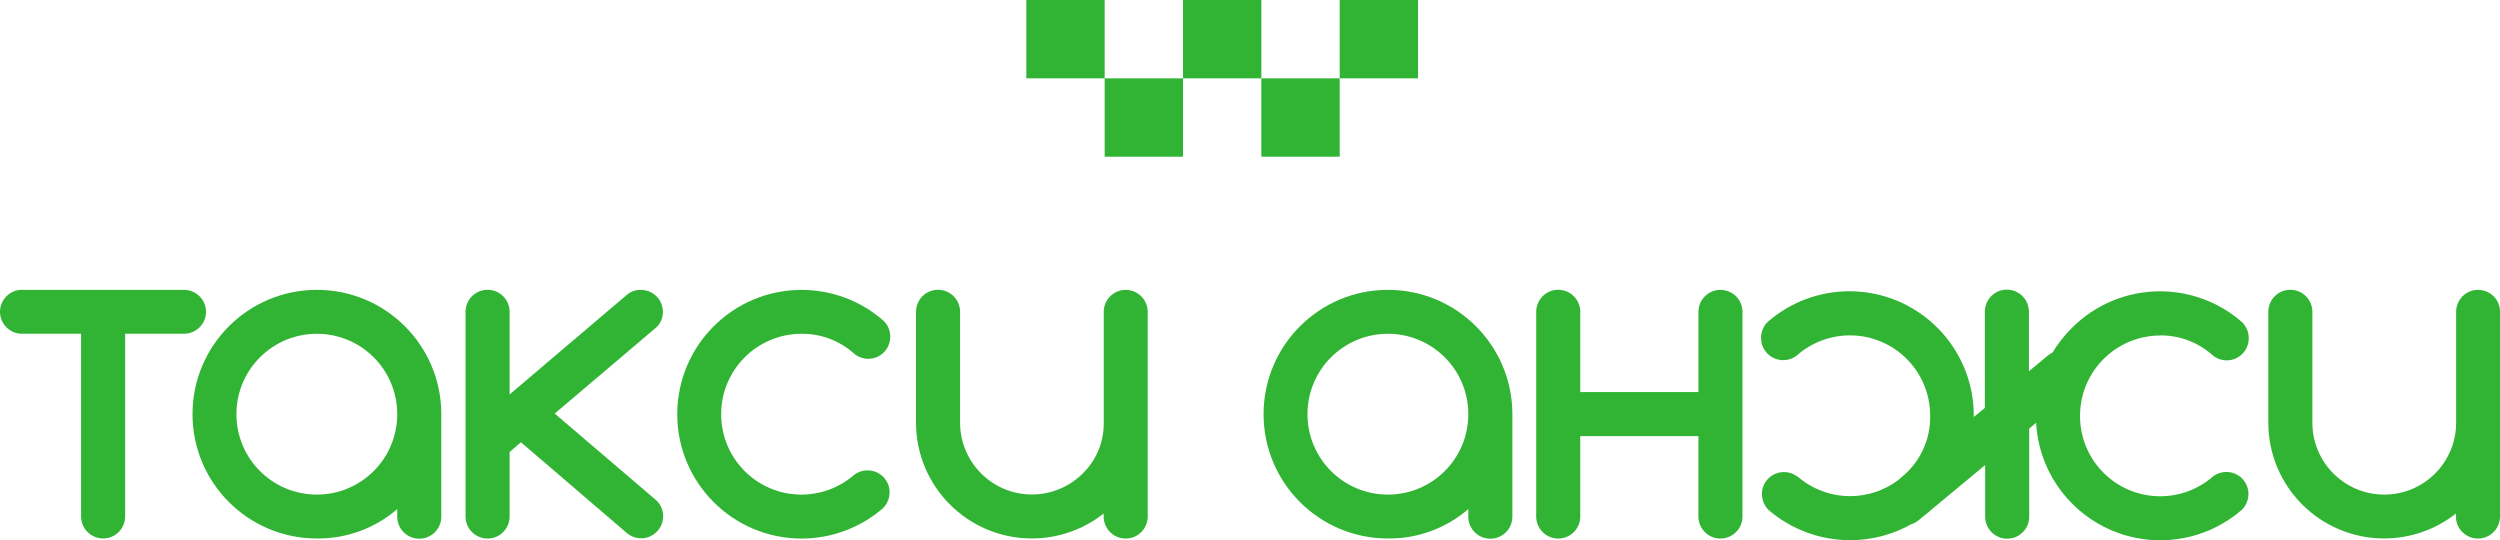 <?xml version="1.0" encoding="UTF-8"?>
<!DOCTYPE svg PUBLIC "-//W3C//DTD SVG 1.1//EN" "http://www.w3.org/Graphics/SVG/1.1/DTD/svg11.dtd">
<!-- Creator: CorelDRAW 2018 (64-Bit) -->
<svg xmlns="http://www.w3.org/2000/svg" xml:space="preserve" width="204.621mm" height="44.22mm" version="1.1" style="shape-rendering:geometricPrecision; text-rendering:geometricPrecision; image-rendering:optimizeQuality; fill-rule:evenodd; clip-rule:evenodd"
viewBox="0 0 20162.88 4357.31"
 xmlns:xlink="http://www.w3.org/1999/xlink">
 <defs>
  <style type="text/css">
   <![CDATA[
    .fil0 {fill:#31B434}
   ]]>
  </style>
 </defs>
 <g id="Слой_x0020_1">
  <g id="_621569504">
   <path class="fil0" d="M2555.31 2337.83c-0.14,-0.01 -0.27,-0.01 -0.38,-0.01 -553.45,0 -1002.27,448.82 -1002.27,1002.27 0,0.12 0,0.25 0,0.36 0,0.03 0,0.03 0,0.03 0,553.45 448.82,1002.27 1002.27,1002.27 0.12,0 0.25,0 0.36,0 3.95,-0.05 8.11,0.07 12.15,0.07 233.57,0 459.79,-84.31 636.36,-237.01l0 61.21c-0.04,98.11 79.54,177.69 177.66,177.69 98.12,0 177.7,-79.58 177.7,-177.7l-0.01 -826.51c0.02,-0.16 0.02,-0.29 0.02,-0.4 0,-553.45 -448.82,-1002.27 -1002.27,-1002.27 -0.49,0 -1.1,0 -1.59,0l-0.01 0.01zm648.44 1002.66c0,0.23 0,0.54 0,0.78 0,357.62 -290.02,647.64 -647.64,647.64 -0.24,0 -0.55,0 -0.79,0 -0.24,0 -0.55,0 -0.79,0 -357.62,0 -647.64,-290.02 -647.64,-647.64 0,-0.24 0,-0.55 0,-0.79 0,-0.24 0,-0.55 0,-0.79 0,-357.62 290.02,-647.64 647.64,-647.64 0.24,0 0.55,0 0.79,0 0.24,0 0.55,0 0.79,0 357.62,0 647.64,290.02 647.64,647.64 0,0.24 0,0.55 0,0.79l0 0.01z"/>
   <path class="fil0" d="M11193.57 2337.83c-0.14,-0.01 -0.27,-0.01 -0.38,-0.01 -553.45,0 -1002.27,448.82 -1002.27,1002.27 0,0.12 0,0.25 0,0.36 0,0.03 0,0.03 0,0.03 0,553.45 448.82,1002.27 1002.27,1002.27 0.12,0 0.25,0 0.36,0 3.95,-0.05 8.11,0.07 12.15,0.07 233.57,0 459.79,-84.31 636.36,-237.01l0 61.21c-0.04,98.11 79.54,177.69 177.66,177.69 98.12,0 177.7,-79.58 177.7,-177.7l-0.01 -826.51c0.02,-0.16 0.02,-0.29 0.02,-0.4 0,-553.45 -448.82,-1002.27 -1002.27,-1002.27 -0.49,0 -1.1,0 -1.59,0l-0.01 0.01zm648.44 1002.66c0,0.23 0,0.54 0,0.78 0,357.62 -290.02,647.64 -647.64,647.64 -0.24,0 -0.55,0 -0.79,0 -0.24,0 -0.55,0 -0.79,0 -357.62,0 -647.64,-290.02 -647.64,-647.64 0,-0.24 0,-0.55 0,-0.79 0,-0.24 0,-0.55 0,-0.79 0,-357.62 290.02,-647.64 647.64,-647.64 0.24,0 0.55,0 0.79,0 0.24,0 0.55,0 0.79,0 357.62,0 647.64,290.02 647.64,647.64 0,0.24 0,0.55 0,0.79l0 0.01z"/>
   <path class="fil0" d="M5346.49 2514.74c-0.4,-97.52 -79.39,-176.51 -176.91,-176.92 -1.62,-0.04 -3.33,-0.08 -4.98,-0.08 -41.98,0 -82.45,15.67 -113.5,43.91l-941.06 799.69 0 -666.6c0,-98.13 -79.58,-177.71 -177.7,-177.71 -98.12,0 -177.7,79.58 -177.7,177.7l0 1651.09c0,98.12 79.58,177.7 177.7,177.7 98.12,0 177.7,-79.58 177.7,-177.7l0 -520.07 91.23 -78.98 854.96 732.94c32.02,26.96 72.64,41.8 114.53,41.8 97.65,0 177.05,-78.84 177.7,-176.49 0,-0.37 0,-0.8 0,-1.19 0,-47.69 -19.24,-93.4 -53.32,-126.74l-821.4 -701.74 821.01 -696.22c33.06,-31.99 51.76,-76.05 51.76,-122.06 0,-0.77 -0.02,-1.6 -0.02,-2.35l-0.01 0.01z"/>
   <path class="fil0" d="M6464.46 2692.05c2.14,-0.04 4.35,-0.04 6.48,-0.04 154.91,0 304.47,57.59 419.27,161.54 31.66,26.03 71.47,40.3 112.51,40.3 97.91,0 177.31,-79.4 177.31,-177.31 0,0 0,-0.02 0,-0.02 0,-0.78 0.02,-1.62 0.02,-2.41 0,-51.46 -22.54,-100.39 -61.63,-133.83 -181.79,-156.22 -413.76,-242.27 -653.56,-242.27 -553.66,0 -1002.66,449 -1002.66,1002.66 0,0 0,0.25 0,0.25 0,553.61 449,1002.49 1002.66,1002.49 240.78,0 473.98,-86.91 656,-244.33 34.41,-33.94 53.93,-80.33 54.04,-128.72 -0.41,-97.52 -79.4,-176.51 -176.92,-176.92 -0.61,-0.01 -1.26,-0.01 -1.88,-0.01 -39.4,0 -77.69,13.22 -108.68,37.52 -117.61,101.8 -268.14,157.99 -423.73,157.99 -357.41,0 -647.25,-289.84 -647.25,-647.25 0,-0.08 0,-0.32 0,-0.39 0,-0.49 0,-1.12 0,-1.6 0,-357.62 290.02,-647.64 647.64,-647.64 0.08,0 0.32,0 0.39,0l-0.01 0z"/>
   <path class="fil0" d="M17420.65 2705.09c2.18,0.03 4.62,-0.05 6.91,-0.05 154.67,0 304.1,57.51 418.81,161.16 31.68,26.03 71.51,40.3 112.55,40.3 97.91,0 177.31,-79.4 177.31,-177.31 0,-0.52 0,-1.08 0,-1.61 -0.01,-0.78 0.01,-1.62 0.01,-2.41 0,-51.46 -22.54,-100.39 -61.63,-133.83 -181.83,-155.95 -413.86,-241.95 -653.48,-241.95 -265.96,0 -521.26,105.72 -709.31,293.65 -60.56,59.92 -113.8,127.45 -157.94,200.29 -12.87,6.14 -24.96,13.85 -35.98,22.86l-154.41 127.95 0 -480.58c0,-98.13 -79.58,-177.71 -177.7,-177.71 -98.12,0 -177.7,79.58 -177.7,177.7l0 775.99 -89.25 73.84c0,-3.56 0,-6.71 0,-10.27 0,-0.26 0,-0.75 0,-1 0,-553.88 -449.17,-1003.06 -1003.06,-1003.06 -240.63,0 -473.42,86.58 -655.52,243.81 -36.3,33.33 -56.96,80.31 -56.96,129.55 0,1.71 0.04,3.48 0.09,5.17 0.19,97.58 79.3,176.7 176.9,176.89 1.07,0.02 2.18,0.04 3.26,0.04 40.27,0 79.35,-13.99 110.48,-39.52 117.79,-103.24 269.42,-160.17 426.1,-160.17 357.19,0 646.85,289.66 646.85,646.85 0,0.47 0,0.95 0,1.42 0.05,4.08 0.13,8.54 0.13,12.7 0,168.31 -68.53,329.43 -189.71,446.15 -9.87,9.87 -19.75,18.56 -30.01,27.25l-39.49 33.97c-111.57,83.23 -247.24,128.3 -386.46,128.3 -155.88,0 -306.62,-56.35 -424.21,-158.64l-2.36 0c-30.32,-23.09 -67.4,-35.61 -105.48,-35.61 -0.9,0 -1.87,0.02 -2.74,0.02 -97.52,0.42 -176.51,79.41 -176.92,176.93 0.32,49.53 20.73,96.85 56.48,131.1 182.64,155.83 415.14,241.51 655.29,241.51 172.59,0 342.59,-44.38 493.11,-128.58 21.44,-6.78 41.46,-17.68 58.82,-31.99l41.86 -34.75c25.01,-18.67 49.36,-38.8 73.06,-60.39l422.16 -350.28 0 416.22c0,98.11 79.58,177.69 177.7,177.69 98.12,0 177.7,-79.58 177.7,-177.7l0 -710.82 55.68 -46.2c29.55,531.35 469.3,947.33 1001.5,947.33 241.37,0 474.77,-87.07 657.11,-245.16 34.46,-33.98 53.98,-80.37 54.09,-128.76 -0.41,-97.52 -79.4,-176.51 -176.92,-176.92 -0.63,0.01 -1.36,-0.01 -2.03,-0.01 -39.35,0 -77.6,13.23 -108.54,37.52 -117.57,102.14 -268.32,158.45 -424.13,158.45 -357.19,0 -646.85,-289.66 -646.85,-646.85 0,-0.39 0,-0.87 0,-1.26 0,-0.26 0,-0.57 0,-0.81 0,-357.62 290.02,-647.64 647.64,-647.64 0.24,0 0.55,0 0.79,0l-3.55 -0.78z"/>
   <path class="fil0" d="M9078.72 2337.83c-97.5,0.4 -176.49,79.39 -176.9,176.91l-0.01 894.46c0,2.6 0.07,5.33 0.07,8 0,151.39 -61.3,296.43 -169.87,401.93 -108.54,108.1 -255.82,168.96 -409.12,168.96 -319.83,0 -579.29,-259.1 -579.72,-578.94l-0.01 -894.41c0.01,-98.13 -79.57,-177.71 -177.69,-177.71 -98.12,0 -177.7,79.58 -177.7,177.7l-0.02 894.47c0.35,515.56 418.76,933.51 934.35,933.51 210,0 414.18,-70.95 578.9,-200.99l0 24.09c0.03,98.13 79.61,177.71 177.73,177.71 98.12,0 177.7,-79.58 177.7,-177.7l0 -1651.08c-0.41,-97.52 -79.4,-176.51 -176.92,-176.92l-0.79 0.01z"/>
   <path class="fil0" d="M13875.21 2337.83c-97.6,0.19 -176.72,79.3 -176.91,176.9l0 647.25 -953.29 0 0 -647.25c0,-98.13 -79.58,-177.71 -177.7,-177.71 -98.12,0 -177.7,79.58 -177.7,177.7l0 1651.09c0,98.12 79.58,177.7 177.7,177.7 98.12,0 177.7,-79.58 177.7,-177.7l0 -648.42 952.9 0 0 648.43c0.01,98.11 79.59,177.69 177.71,177.69 98.12,0 177.7,-79.58 177.7,-177.7l0 -1651.08c-0.2,-97.61 -79.31,-176.73 -176.91,-176.92l-1.19 0.01z"/>
   <path class="fil0" d="M20111.13 2389.56c-33.17,-33.23 -78.23,-51.91 -125.18,-51.91 -97.69,0 -176.91,79.22 -176.91,176.91 0,0.04 0,0.13 0,0.18l-0.01 894.46c0,320.11 -259.6,579.71 -579.72,579.71 -320.11,0 -579.72,-259.6 -579.72,-579.72l0 -894.45c0,-98.13 -79.58,-177.71 -177.7,-177.71 -98.12,0 -177.7,79.58 -177.7,177.7l0 894.47c0.34,515.56 418.74,933.51 934.33,933.51 210,0 414.18,-70.95 578.9,-200.99l0 24.09c0.03,98.13 79.61,177.71 177.73,177.71 98.12,0 177.7,-79.58 177.7,-177.7l0.01 -1651.08c0,-0.8 0.02,-1.66 0.02,-2.47 0,-46.2 -18.68,-90.48 -51.74,-122.72l-0.01 0.01z"/>
   <path class="fil0" d="M1661.65 2514.74c-0.41,-97.52 -79.4,-176.51 -176.92,-176.92l-1307.92 0.01c-0.86,-0.02 -1.83,-0.04 -2.72,-0.04 -46.01,0 -90.1,18.68 -122.07,51.74 -33.27,33.06 -52.02,78.09 -52.02,125 0,46.91 18.75,91.95 52.04,125 32.12,33.28 76.47,52.13 122.75,52.13 0.39,0 0.86,0 1.25,0l477.82 0 0 1474.17c0.42,97.81 79.89,176.9 177.71,176.9 0.26,0 0.52,0 0.78,0 97.32,-0.2 176.28,-78.82 176.93,-176.12l-0.02 -1474.96 477.44 0c96.82,-1.29 174.75,-80.06 174.94,-176.9l0 -0.01z"/>
   <rect class="fil0" x="8909.31" y="631.84" width="631.84" height="631.84"/>
   <rect class="fil0" x="9541.15" width="631.84" height="631.84"/>
   <rect class="fil0" x="10173" y="631.84" width="631.84" height="631.84"/>
   <rect class="fil0" x="10804.84" width="631.84" height="631.84"/>
   <rect class="fil0" x="8277.46" width="631.84" height="631.84"/>
  </g>
 </g>
</svg>
